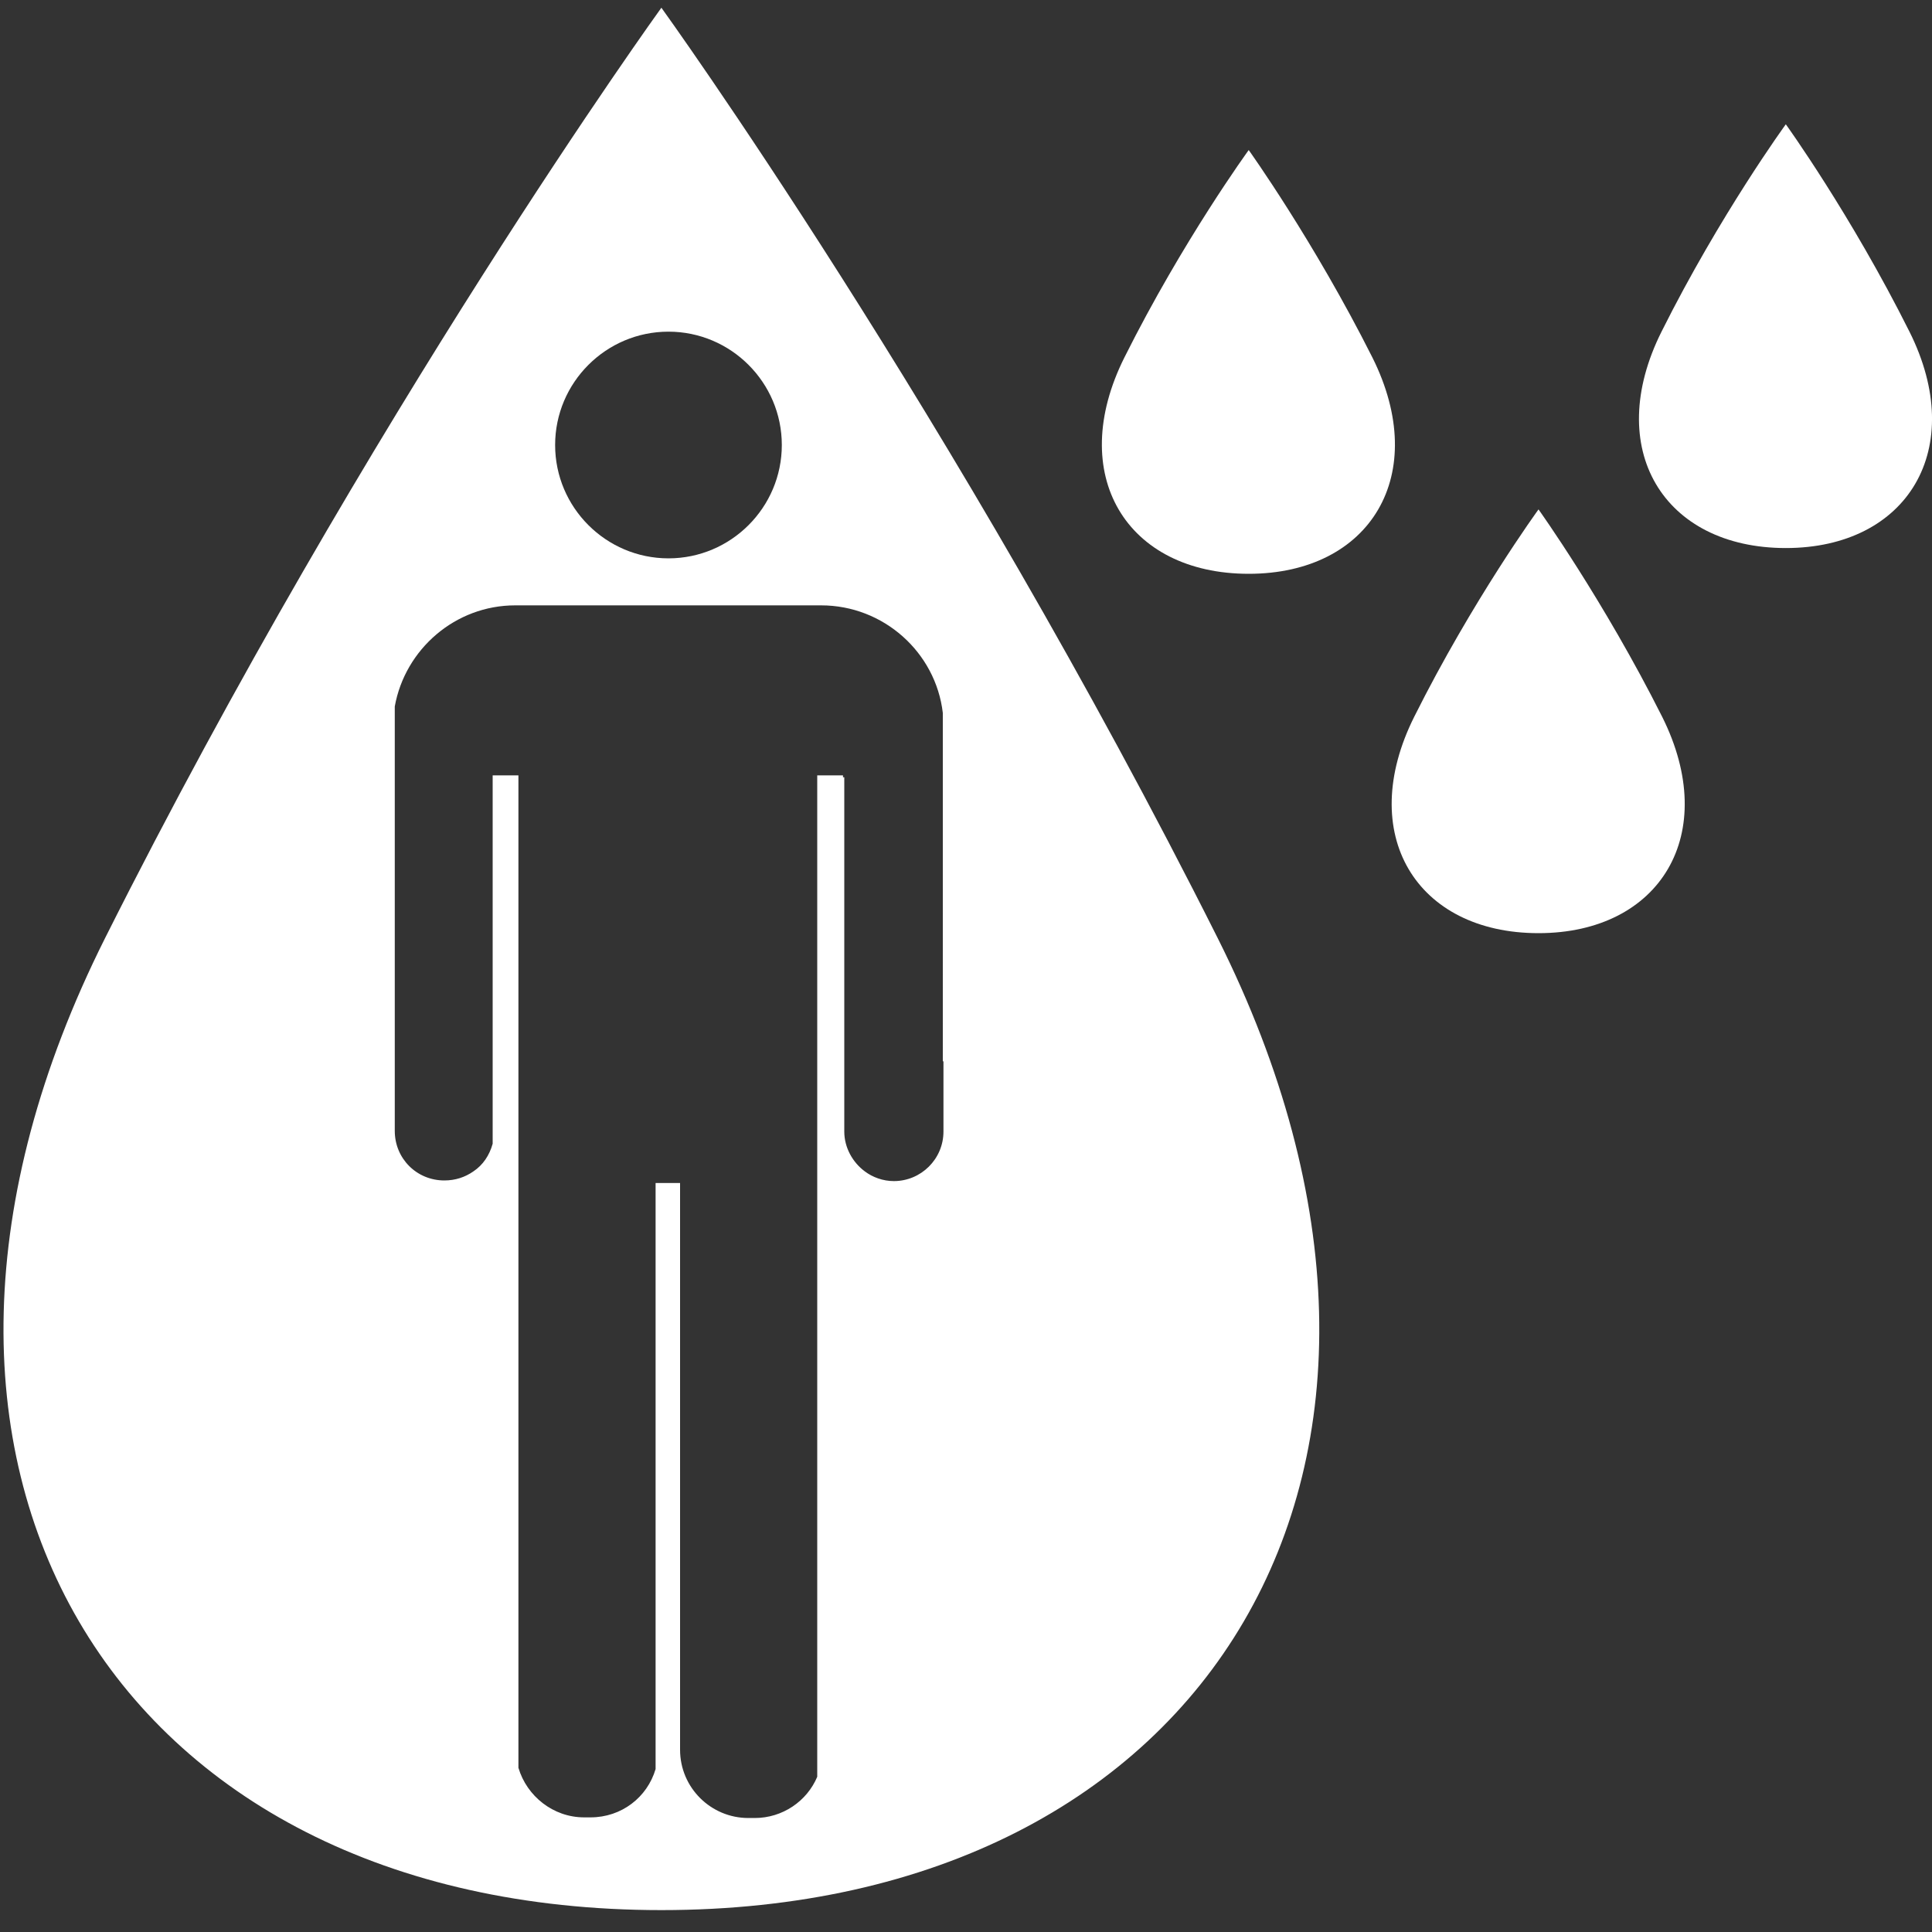 <?xml version="1.0" encoding="utf-8"?>
<!-- Generator: Adobe Illustrator 19.2.1, SVG Export Plug-In . SVG Version: 6.00 Build 0)  -->
<svg version="1.1" id="Layer_1" xmlns="http://www.w3.org/2000/svg" xmlns:xlink="http://www.w3.org/1999/xlink" x="0px" y="0px"
	 viewBox="0 0 300 300" style="enable-background:new 0 0 300 300;" xml:space="preserve">
<rect x="0" y="0" width="300" height="300" fill="#333333" stroke="none"/>
<style type="text/css">
	.st0{fill:#FFFFFF;}
</style>
<path class="st0" d="M296.5,51.5c9.1,18.2-0.3,33.6-19.2,33.6c-19,0-28.4-15.4-19.3-33.6c9.1-18.2,19.3-32.2,19.3-32.2
	S287.4,33.3,296.5,51.5z"/>
<path class="st0" d="M213.1,55.5c9.1,18.2-0.3,33.6-19.2,33.6c-19,0-28.4-15.4-19.3-33.6c9.1-18.2,19.3-32.2,19.3-32.2
	S204,37.4,213.1,55.5z"/>
<path class="st0" d="M258.1,111.3c9.1,18.2-0.3,33.6-19.2,33.6c-19,0-28.4-15.4-19.3-33.6c9.1-18.2,19.3-32.2,19.3-32.2
	S249,93.2,258.1,111.3z"/>
<path class="st0" d="M189.1,145.7C148.2,64.2,102.7,1.2,102.7,1.2s-45.5,63-86.4,144.5c-40.9,81.6,1.3,150.9,86.4,150.9
	C187.8,296.6,230,227.3,189.1,145.7z M103.8,51.5c9.7,0,17.6,7.9,17.6,17.6c0,9.7-7.9,17.6-17.6,17.6c-9.7,0-17.6-7.9-17.6-17.6
	C86.2,59.4,94.1,51.5,103.8,51.5z M146.5,164.8v1.6v7.7v1.6c0,4.3-3.5,7.7-7.7,7.7c-1.7,0-3.3-0.6-4.5-1.5c-1.9-1.4-3.2-3.7-3.2-6.2
	v-1.6v-9.3v-44.1h-0.2v-0.3h-4v155.5c-1.6,3.8-5.4,6.4-9.7,6.4h-1c-5.8,0-10.6-4.7-10.6-10.6v-87.1v-0.9h-3.8v91
	c-1.3,4.4-5.3,7.5-10.1,7.5h-1c-4.8,0-8.9-3.3-10.2-7.7V120.4h-4v57.2c-0.5,1.8-1.5,3.3-3,4.3c-1.3,0.9-2.8,1.4-4.5,1.4
	c-4.3,0-7.7-3.4-7.7-7.7v-8.2v-2.6c0,0,0,0,0,0v-55.1c1.6-8.9,9.4-15.7,18.7-15.7h47.5c9.7,0,17.8,7.3,18.9,16.7V164.8z"/>
</svg>
